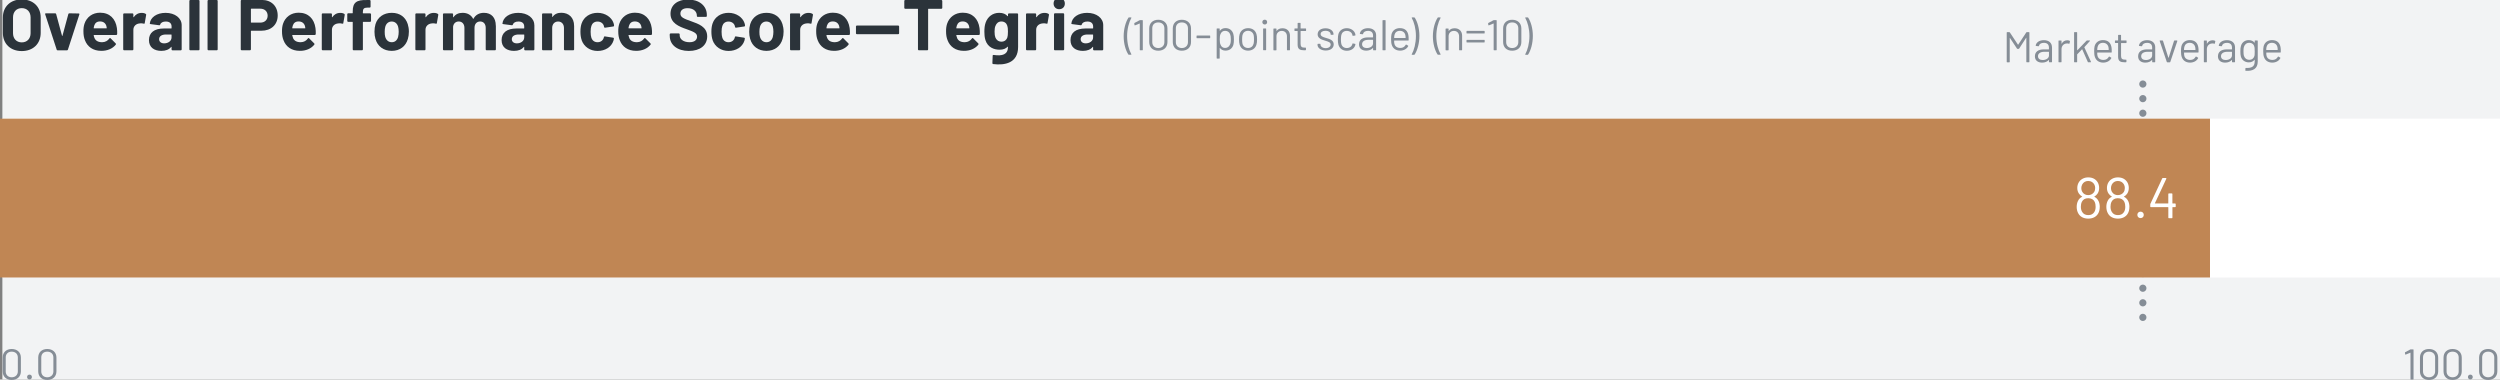 <?xml version="1.0" encoding="UTF-8"?>
<svg id="Layer_2" data-name="Layer 2" xmlns="http://www.w3.org/2000/svg" xmlns:xlink="http://www.w3.org/1999/xlink" viewBox="0 0 768 116.59">
  <rect x="0" y="0" width="768" height="116.59" fill="#808080" stroke="none"/>
  <defs>
    <style>
      .cls-1 {
        clip-path: url(#clippath-2);
      }

      .cls-2, .cls-3, .cls-4, .cls-5, .cls-6, .cls-7 {
        stroke-width: 0px;
      }

      .cls-2, .cls-8, .cls-9 {
        fill: none;
      }

      .cls-10 {
        clip-path: url(#clippath-1);
      }

      .cls-11 {
        clip-path: url(#clippath-4);
      }

      .cls-3 {
        fill: #fff;
      }

      .cls-8, .cls-9 {
        stroke: #858d96;
        stroke-linecap: round;
        stroke-linejoin: round;
        stroke-width: 2.21px;
      }

      .cls-4 {
        fill: #c08654;
      }

      .cls-12 {
        clip-path: url(#clippath);
      }

      .cls-13 {
        clip-path: url(#clippath-3);
      }

      .cls-5 {
        fill: #858d96;
      }

      .cls-9 {
        stroke-dasharray: 0 0 0 4.48;
      }

      .cls-6 {
        fill: #2b333a;
      }

      .cls-7 {
        fill: #f2f3f4;
      }
    </style>
    <clipPath id="clippath">
      <rect class="cls-2" width="768" height="116.59"/>
    </clipPath>
    <clipPath id="clippath-1">
      <rect class="cls-2" x="-19.13" y="-15.45" width="806.99" height="134.24"/>
    </clipPath>
    <clipPath id="clippath-2">
      <rect class="cls-2" width="768" height="116.59"/>
    </clipPath>
    <clipPath id="clippath-3">
      <rect class="cls-2" x="-19.13" y="21" width="806.99" height="66.45"/>
    </clipPath>
    <clipPath id="clippath-4">
      <rect class="cls-2" x="-19.86" y="21" width="718.64" height="66.45"/>
    </clipPath>
  </defs>
  <g id="Layer_1-2" data-name="Layer 1">
    <g class="cls-12">
      <g class="cls-10">
        <rect class="cls-7" x=".73" width="767.27" height="116.59"/>
      </g>
    </g>
    <line class="cls-9" x1="658.28" y1="30.3" x2="658.28" y2="95.26"/>
    <path class="cls-8" d="m658.28,97.5h0m0-71.68h0"/>
    <g>
      <path class="cls-5" d="m622.62,9.87h.68c.08,0,.13.05.13.13v9c0,.08-.05.13-.13.13h-.68c-.08,0-.13-.05-.13-.13v-7.34c0-.05-.04-.08-.07-.03l-2.14,3.3c-.04.05-.09.09-.16.09h-.34c-.07,0-.12-.03-.16-.08l-2.16-3.27c-.03-.05-.07-.03-.07.03v7.31c0,.08-.05.13-.13.13h-.67c-.08,0-.13-.05-.13-.13v-9c0-.08.05-.13.13-.13h.67c.07,0,.12.03.16.08l2.49,3.76s.06.03.08,0l2.48-3.76c.04-.05.09-.08.16-.08Z"/>
      <path class="cls-5" d="m630.38,14.55v4.45c0,.08-.05.13-.13.13h-.68c-.08,0-.13-.05-.13-.13v-.54s-.03-.07-.07-.03c-.45.53-1.19.81-2.04.81-1.12,0-2.21-.54-2.21-1.93s1.01-2.14,2.73-2.14h1.53s.05-.03.05-.05v-.5c0-.86-.45-1.46-1.55-1.46-.85,0-1.4.36-1.52.93-.03.09-.08.13-.16.12l-.72-.09c-.08-.02-.13-.05-.12-.11.14-.98,1.12-1.67,2.52-1.67,1.61,0,2.49.91,2.49,2.22Zm-.94,2.44v-1.03s-.03-.05-.05-.05h-1.39c-1.15,0-1.93.49-1.93,1.35,0,.81.64,1.18,1.46,1.18.98,0,1.92-.52,1.92-1.44Z"/>
      <path class="cls-5" d="m635.81,12.54c.08.04.09.11.08.17l-.14.65c-.03.08-.08.12-.17.08-.17-.07-.4-.11-.69-.08-.91.03-1.59.74-1.59,1.73v3.91c0,.08-.05.13-.13.13h-.67c-.08,0-.13-.05-.13-.13v-6.43c0-.08.05-.13.13-.13h.67c.08,0,.13.05.13.13v.82c0,.05.03.07.05.03.34-.64.91-1.05,1.71-1.05.36,0,.58.08.75.17Z"/>
      <path class="cls-5" d="m637.16,19v-9c0-.08.05-.13.13-.13h.68c.08,0,.13.05.13.13v5.41s.04.05.07.03l2.81-2.94s.09-.07.16-.07h.8c.11,0,.16.08.08.16l-1.69,1.88s-.03.04-.02.07l2.03,4.43c.04.09-.01.16-.11.16h-.72c-.06,0-.12-.03-.14-.11l-1.71-3.86s-.04-.04-.07-.01l-1.46,1.53s-.03.04-.03.07v2.25c0,.08-.05.13-.13.13h-.68c-.08,0-.13-.05-.13-.13Z"/>
      <path class="cls-5" d="m648.73,16.01c0,.08-.05.13-.13.13h-4.28s-.05.01-.05.05c0,.41.01.74.08.94.17.77.82,1.28,1.8,1.28.79.02,1.36-.36,1.68-.97.05-.08.11-.11.19-.05l.52.3c.07.04.09.11.05.19-.44.83-1.35,1.36-2.52,1.36-1.27-.03-2.12-.65-2.49-1.67-.19-.49-.25-1.09-.25-1.83,0-.65.03-1.12.13-1.53.29-1.14,1.25-1.89,2.55-1.89,1.66,0,2.46.9,2.66,2.33.05.36.06.69.05,1.35Zm-4.35-1.61c-.07.22-.09.54-.11.9,0,.04.03.05.05.05h3.43s.05-.01.05-.05c-.01-.36-.04-.67-.09-.85-.17-.77-.78-1.3-1.69-1.3s-1.47.52-1.64,1.25Z"/>
      <path class="cls-5" d="m653.15,13.22h-1.51s-.05.03-.05.05v3.9c0,.86.38,1.15,1.18,1.15h.34c.08,0,.13.05.13.13v.54c0,.08-.04.13-.13.13-.17.01-.33.01-.49.01-1.16,0-1.93-.3-1.94-1.68v-4.19s-.03-.05-.05-.05h-.79c-.08,0-.13-.05-.13-.13v-.52c0-.08.05-.13.13-.13h.79s.05-.03.05-.05v-1.53c0-.08.05-.13.13-.13h.65c.08,0,.13.05.13.13v1.53s.03.05.05.05h1.51c.08,0,.13.05.13.13v.52c0,.08-.05.13-.13.13Z"/>
      <path class="cls-5" d="m662.08,14.55v4.45c0,.08-.05.13-.13.13h-.67c-.08,0-.13-.05-.13-.13v-.54s-.03-.07-.07-.03c-.45.53-1.19.81-2.04.81-1.12,0-2.21-.54-2.21-1.93s1.01-2.14,2.73-2.14h1.53s.05-.03.05-.05v-.5c0-.86-.45-1.46-1.55-1.46-.85,0-1.4.36-1.52.93-.03.09-.08.13-.16.12l-.71-.09c-.08-.02-.13-.05-.12-.11.15-.98,1.13-1.67,2.52-1.67,1.61,0,2.49.91,2.49,2.22Zm-.94,2.44v-1.03s-.03-.05-.05-.05h-1.39c-1.15,0-1.93.49-1.93,1.35,0,.81.64,1.18,1.45,1.18.98,0,1.92-.52,1.92-1.44Z"/>
      <path class="cls-5" d="m665.64,19.03l-2.19-6.45c-.03-.09.02-.14.11-.14h.75c.06,0,.13.04.16.11l1.66,5.19s.07.04.08,0l1.65-5.19c.03-.07.09-.11.16-.11h.75c.09.01.13.07.11.16l-2.17,6.43c-.03.07-.09.11-.16.11h-.75c-.06,0-.13-.04-.16-.11Z"/>
      <path class="cls-5" d="m675.39,16.01c0,.08-.05.13-.13.13h-4.27s-.05.01-.05.05c0,.41.01.74.08.94.17.77.82,1.28,1.8,1.28.8.02,1.36-.36,1.68-.97.05-.08.11-.11.19-.05l.52.3c.07.04.09.11.05.19-.44.83-1.35,1.36-2.52,1.36-1.27-.03-2.12-.65-2.49-1.67-.19-.49-.25-1.09-.25-1.83,0-.65.03-1.12.13-1.53.29-1.14,1.24-1.89,2.55-1.89,1.65,0,2.46.9,2.66,2.33.05.36.07.69.05,1.35Zm-4.36-1.61c-.06.22-.09.54-.11.9,0,.04.03.05.05.05h3.43s.05-.01.05-.05c-.01-.36-.04-.67-.09-.85-.17-.77-.78-1.3-1.69-1.3s-1.47.52-1.64,1.25Z"/>
      <path class="cls-5" d="m680.46,12.54c.08.04.09.11.08.17l-.14.65c-.03.08-.08.12-.17.08-.17-.07-.4-.11-.69-.08-.91.03-1.59.74-1.59,1.73v3.91c0,.08-.05.13-.13.13h-.67c-.08,0-.13-.05-.13-.13v-6.43c0-.08.05-.13.13-.13h.67c.08,0,.13.05.13.13v.82c0,.05.03.07.05.03.34-.64.91-1.05,1.71-1.05.36,0,.58.08.75.17Z"/>
      <path class="cls-5" d="m686.6,14.55v4.45c0,.08-.05.13-.13.13h-.67c-.08,0-.13-.05-.13-.13v-.54s-.03-.07-.07-.03c-.45.53-1.19.81-2.04.81-1.12,0-2.21-.54-2.21-1.93s1.01-2.14,2.73-2.14h1.53s.05-.03.05-.05v-.5c0-.86-.45-1.46-1.55-1.46-.85,0-1.4.36-1.52.93-.03.09-.08.13-.16.12l-.71-.09c-.08-.02-.13-.05-.12-.11.14-.98,1.12-1.67,2.51-1.67,1.61,0,2.49.91,2.49,2.22Zm-.94,2.44v-1.03s-.03-.05-.05-.05h-1.39c-1.15,0-1.93.49-1.93,1.35,0,.81.64,1.18,1.45,1.18.98,0,1.92-.52,1.92-1.44Z"/>
      <path class="cls-5" d="m692.77,12.44h.68c.08,0,.13.05.13.13v6.34c0,2.25-1.56,2.98-3.68,2.84-.09-.01-.13-.05-.13-.15l.03-.61c0-.08.06-.13.14-.12,1.89.09,2.7-.5,2.7-2v-.49s-.03-.05-.07-.01c-.36.46-.9.79-1.73.79-1.1,0-2.1-.61-2.44-1.77-.12-.41-.16-.97-.16-1.62,0-.69.04-1.24.19-1.69.29-1.03,1.17-1.76,2.36-1.76.82,0,1.4.29,1.79.78.04.04.07.01.07-.03v-.52c0-.08.05-.13.13-.13Zm-.13,3.33c0-.91-.03-1.07-.08-1.34-.13-.72-.7-1.28-1.59-1.28s-1.43.57-1.64,1.28c-.08.25-.13.61-.13,1.32s.05,1.15.12,1.34c.19.72.79,1.28,1.67,1.28s1.46-.58,1.59-1.27c.04-.25.07-.42.07-1.34Z"/>
      <path class="cls-5" d="m700.65,16.01c0,.08-.05.13-.13.13h-4.27s-.05.01-.05.05c0,.41.01.74.08.94.17.77.82,1.28,1.8,1.28.8.02,1.36-.36,1.68-.97.05-.08.11-.11.19-.05l.52.3c.07.04.09.11.05.19-.44.83-1.35,1.36-2.52,1.36-1.27-.03-2.12-.65-2.49-1.67-.19-.49-.25-1.09-.25-1.83,0-.65.03-1.12.13-1.53.29-1.14,1.24-1.89,2.55-1.89,1.65,0,2.46.9,2.66,2.33.05.36.07.69.05,1.35Zm-4.36-1.61c-.06.22-.09.54-.11.9,0,.04.03.05.05.05h3.43s.05-.01.05-.05c-.01-.36-.04-.67-.09-.85-.17-.77-.78-1.3-1.69-1.3s-1.47.52-1.64,1.25Z"/>
    </g>
    <g class="cls-1">
      <g>
        <path class="cls-6" d="m.88,10.09v-4.72C.88,2.06,3.2-.17,6.68-.17s5.82,2.23,5.82,5.54v4.72c0,3.35-2.34,5.6-5.82,5.6S.88,13.44.88,10.09Zm8.52.11v-4.85c0-1.72-1.08-2.85-2.71-2.85s-2.69,1.12-2.69,2.85v4.85c0,1.7,1.08,2.82,2.69,2.82s2.71-1.12,2.71-2.82Z"/>
        <path class="cls-6" d="m17.41,15.23l-3.53-10.83c-.06-.2.05-.31.22-.31h2.84c.16,0,.27.07.31.22l1.81,6.68c.02.09.11.09.13,0l1.81-6.68c.05-.16.16-.22.31-.22l2.85.05c.18,0,.29.11.22.31l-3.51,10.79c-.05.13-.13.22-.29.22h-2.89c-.16,0-.24-.09-.29-.22Z"/>
        <path class="cls-6" d="m35.99,10.48c-.02.18-.13.27-.29.27h-6.81c-.07,0-.13.05-.11.11.06.33.15.62.27.88.35.75,1.06,1.23,2.34,1.23,1.02-.02,1.72-.48,2.21-1.15.11-.16.24-.18.38-.05l1.56,1.57c.11.11.13.24.02.38-.97,1.23-2.6,1.92-4.46,1.9-2.51,0-4.26-1.26-5.01-3.27-.31-.75-.46-1.65-.46-2.69-.02-.84.09-1.66.31-2.34.68-2.07,2.47-3.42,4.81-3.42,3.02,0,4.76,1.94,5.16,4.7.09.6.11,1.21.09,1.88Zm-7.06-2.58c-.06.22-.11.44-.15.7,0,.07.04.11.11.11h3.81c.07,0,.11-.05.09-.11-.04-.24-.06-.44-.11-.62-.27-.88-.95-1.39-1.94-1.39s-1.52.46-1.81,1.3Z"/>
        <path class="cls-6" d="m44.77,4.27c.13.07.16.2.13.33l-.44,2.51c-.02.18-.13.22-.31.16-.31-.09-.77-.16-1.28-.07-.99.09-1.9.77-1.9,1.96v6.02c0,.16-.11.27-.27.27h-2.58c-.16,0-.27-.11-.27-.27V4.37c0-.15.11-.26.27-.26h2.58c.16,0,.27.11.27.26v.84c0,.09.07.13.11.07.55-.82,1.37-1.32,2.45-1.32.57,0,.97.13,1.23.31Z"/>
        <path class="cls-6" d="m55.81,7.71v7.48c0,.16-.11.27-.27.27h-2.58c-.15,0-.26-.11-.26-.27v-.73c0-.09-.07-.13-.13-.04-.62.79-1.63,1.21-3,1.21-2.16,0-3.81-1.04-3.81-3.31s1.61-3.57,4.59-3.57h2.25c.07,0,.11-.05.11-.11v-.49c0-.95-.6-1.54-1.77-1.54-.93,0-1.55.35-1.72.93-.05.15-.13.24-.29.22l-2.67-.35c-.15-.02-.27-.09-.24-.2.2-1.88,2.14-3.26,4.85-3.26,2.91,0,4.94,1.63,4.94,3.77Zm-3.11,3.79v-.79c0-.07-.05-.11-.11-.11h-1.59c-1.3,0-2.12.51-2.12,1.44,0,.79.62,1.28,1.55,1.28,1.23,0,2.27-.73,2.27-1.81Z"/>
        <path class="cls-6" d="m58.17,15.18V.27c0-.16.11-.27.27-.27h2.58c.16,0,.27.11.27.27v14.91c0,.16-.11.27-.27.27h-2.58c-.16,0-.27-.11-.27-.27Z"/>
        <path class="cls-6" d="m63.76,15.18V.27c0-.16.11-.27.27-.27h2.58c.15,0,.26.11.26.27v14.91c0,.16-.11.27-.26.27h-2.58c-.15,0-.27-.11-.27-.27Z"/>
        <path class="cls-6" d="m85.31,4.77c0,2.8-2.01,4.67-5.01,4.67h-3.11c-.06,0-.11.05-.11.11v5.62c0,.16-.11.27-.27.27h-2.58c-.16,0-.27-.11-.27-.27V.25c0-.16.11-.27.27-.27h6.2c2.93,0,4.88,1.92,4.88,4.79Zm-3.09.06c0-1.3-.91-2.16-2.25-2.16h-2.78c-.06,0-.11.05-.11.11v4.06c0,.06.05.11.11.11h2.78c1.34,0,2.25-.86,2.25-2.12Z"/>
        <path class="cls-6" d="m96.99,10.48c-.02.18-.13.27-.29.27h-6.82c-.06,0-.13.05-.11.11.07.33.16.62.27.88.35.75,1.06,1.23,2.34,1.23,1.02-.02,1.72-.48,2.2-1.15.11-.16.24-.18.38-.05l1.57,1.57c.11.11.13.24.02.38-.97,1.23-2.6,1.92-4.45,1.9-2.52,0-4.26-1.26-5.01-3.27-.31-.75-.46-1.65-.46-2.69-.02-.84.09-1.66.31-2.34.68-2.07,2.47-3.42,4.81-3.42,3.02,0,4.77,1.94,5.16,4.7.09.6.11,1.21.09,1.88Zm-7.06-2.58c-.07.22-.11.44-.16.7,0,.07.05.11.11.11h3.82c.07,0,.11-.05.09-.11-.05-.24-.07-.44-.11-.62-.27-.88-.95-1.39-1.94-1.39s-1.52.46-1.81,1.3Z"/>
        <path class="cls-6" d="m105.77,4.27c.13.07.16.2.13.33l-.44,2.51c-.02.18-.13.22-.31.16-.31-.09-.77-.16-1.28-.07-.99.09-1.9.77-1.9,1.96v6.02c0,.16-.11.27-.27.27h-2.58c-.16,0-.27-.11-.27-.27V4.37c0-.15.11-.26.27-.26h2.58c.16,0,.27.11.27.26v.84c0,.09.07.13.11.07.55-.82,1.37-1.32,2.45-1.32.57,0,.97.13,1.23.31Z"/>
        <path class="cls-6" d="m113.98,4.35v2.09c0,.16-.11.27-.27.27h-2.12c-.06,0-.11.05-.11.11v8.36c0,.16-.11.27-.27.27h-2.58c-.16,0-.27-.11-.27-.27V6.82c0-.06-.04-.11-.11-.11h-1.3c-.15,0-.27-.11-.27-.27v-2.09c0-.16.11-.27.27-.27h1.3c.07,0,.11-.04.11-.11v-.48c0-2.69,1.12-3.57,4.37-3.48h.84c.16,0,.27.11.27.27v1.79c0,.15-.11.27-.27.27h-.73c-1.04.02-1.37.35-1.37,1.41v.24c0,.07.05.11.11.11h2.12c.16,0,.27.11.27.27Z"/>
        <path class="cls-6" d="m115.35,12.01c-.2-.66-.31-1.45-.31-2.25,0-.84.11-1.68.31-2.34.68-2.16,2.52-3.48,5.01-3.48s4.21,1.32,4.9,3.46c.22.69.35,1.5.35,2.32s-.11,1.57-.31,2.23c-.64,2.27-2.47,3.68-4.96,3.68s-4.34-1.39-4.98-3.62Zm6.95-.7c.11-.44.18-.99.18-1.54,0-.6-.07-1.17-.18-1.57-.29-.99-.99-1.59-1.98-1.59s-1.68.62-1.96,1.59c-.13.4-.18.97-.18,1.57s.04,1.15.16,1.54c.29,1.02.99,1.66,2.01,1.66s1.68-.64,1.96-1.66Z"/>
        <path class="cls-6" d="m134.51,4.27c.13.07.15.2.13.33l-.44,2.51c-.02.18-.13.22-.31.16-.31-.09-.77-.16-1.28-.07-.99.09-1.9.77-1.9,1.96v6.02c0,.16-.11.27-.26.27h-2.58c-.15,0-.27-.11-.27-.27V4.37c0-.15.11-.26.27-.26h2.58c.15,0,.26.11.26.26v.84c0,.09.07.13.11.07.55-.82,1.37-1.32,2.45-1.32.57,0,.97.13,1.23.31Z"/>
        <path class="cls-6" d="m152.33,7.88v7.3c0,.16-.11.27-.27.27h-2.58c-.16,0-.27-.11-.27-.27v-6.62c0-1.19-.66-1.96-1.7-1.96s-1.74.75-1.74,1.94v6.64c0,.16-.11.27-.27.27h-2.56c-.15,0-.27-.11-.27-.27v-6.62c0-1.19-.7-1.96-1.74-1.96-.93,0-1.61.59-1.74,1.59v6.99c0,.16-.11.27-.26.27h-2.58c-.15,0-.27-.11-.27-.27V4.37c0-.15.11-.26.27-.26h2.58c.15,0,.26.11.26.26v.86c0,.09.07.13.13.05.62-.93,1.59-1.34,2.8-1.34,1.48,0,2.6.66,3.2,1.79.04.09.09.09.15,0,.66-1.23,1.83-1.79,3.2-1.79,2.27,0,3.64,1.45,3.64,3.95Z"/>
        <path class="cls-6" d="m164.16,7.71v7.48c0,.16-.11.27-.27.27h-2.58c-.16,0-.27-.11-.27-.27v-.73c0-.09-.07-.13-.13-.04-.62.79-1.63,1.21-3,1.21-2.16,0-3.82-1.04-3.82-3.31s1.61-3.57,4.59-3.57h2.25c.07,0,.11-.05.11-.11v-.49c0-.95-.59-1.54-1.77-1.54-.92,0-1.54.35-1.72.93-.04.15-.13.24-.29.22l-2.67-.35c-.16-.02-.27-.09-.24-.2.2-1.88,2.14-3.26,4.85-3.26,2.91,0,4.94,1.63,4.94,3.77Zm-3.11,3.79v-.79c0-.07-.04-.11-.11-.11h-1.59c-1.3,0-2.12.51-2.12,1.44,0,.79.62,1.28,1.54,1.28,1.23,0,2.27-.73,2.27-1.81Z"/>
        <path class="cls-6" d="m176.37,7.95v7.23c0,.16-.11.27-.27.27h-2.58c-.16,0-.27-.11-.27-.27v-6.59c0-1.17-.71-1.98-1.79-1.98s-1.83.79-1.83,1.98v6.59c0,.16-.11.27-.26.27h-2.58c-.15,0-.27-.11-.27-.27V4.37c0-.15.11-.26.27-.26h2.58c.15,0,.26.11.26.26v.77c0,.09.07.13.11.06.62-.88,1.52-1.28,2.69-1.28,2.32,0,3.93,1.5,3.93,4.01Z"/>
        <path class="cls-6" d="m178.69,12.32c-.27-.77-.38-1.66-.38-2.6,0-1.1.15-1.92.38-2.56.7-1.98,2.56-3.22,4.9-3.22s4.3,1.37,4.88,3.11c.11.33.17.59.17.79.02.16-.06.27-.22.29l-2.54.38c-.16.02-.27-.04-.31-.22l-.07-.35c-.2-.73-.93-1.32-1.94-1.32-.95,0-1.61.51-1.88,1.32-.16.42-.24,1.04-.24,1.81,0,.82.09,1.41.22,1.81.27.86.93,1.41,1.9,1.41s1.65-.53,1.92-1.37c.02-.04.02-.09.02-.13.02-.02.02-.05.02-.07.02-.18.16-.24.31-.22l2.54.4c.15.02.24.13.22.29-.02.18-.07.4-.13.62-.64,1.98-2.58,3.16-4.88,3.16s-4.17-1.28-4.9-3.31Z"/>
        <path class="cls-6" d="m200.29,10.48c-.02.18-.13.27-.29.27h-6.82c-.06,0-.13.05-.11.11.07.33.16.62.27.88.35.75,1.06,1.23,2.34,1.23,1.02-.02,1.72-.48,2.2-1.15.11-.16.24-.18.38-.05l1.57,1.57c.11.11.13.24.02.38-.97,1.23-2.6,1.92-4.45,1.9-2.52,0-4.26-1.26-5.01-3.27-.31-.75-.46-1.65-.46-2.69-.02-.84.09-1.66.31-2.34.68-2.07,2.47-3.42,4.81-3.42,3.02,0,4.77,1.94,5.16,4.7.09.6.11,1.21.09,1.88Zm-7.06-2.58c-.07.22-.11.44-.16.7,0,.07.05.11.11.11h3.82c.07,0,.11-.05.09-.11-.05-.24-.07-.44-.11-.62-.27-.88-.95-1.39-1.94-1.39s-1.52.46-1.81,1.3Z"/>
        <path class="cls-6" d="m205.74,11.02v-.48c0-.16.11-.27.27-.27h2.52c.16,0,.27.11.27.27v.33c0,1.12,1.1,2.1,3.02,2.1,1.68,0,2.32-.84,2.32-1.72,0-1.12-1.12-1.52-3.24-2.29-2.29-.8-4.92-1.83-4.92-4.74,0-2.71,2.2-4.37,5.38-4.37,3.38,0,5.78,1.9,5.78,4.74v.33c0,.16-.11.27-.26.27h-2.54c-.16,0-.27-.11-.27-.27v-.18c0-1.15-.99-2.23-2.84-2.23-1.39,0-2.21.62-2.21,1.66,0,1.15.99,1.54,3.44,2.41,1.98.73,4.79,1.59,4.79,4.59,0,2.78-2.21,4.48-5.65,4.48s-5.85-1.81-5.85-4.61Z"/>
        <path class="cls-6" d="m218.92,12.32c-.27-.77-.38-1.66-.38-2.6,0-1.1.15-1.92.38-2.56.7-1.98,2.56-3.22,4.9-3.22s4.3,1.37,4.88,3.11c.11.33.17.59.17.79.02.16-.06.27-.22.29l-2.54.38c-.16.02-.27-.04-.31-.22l-.07-.35c-.2-.73-.93-1.32-1.94-1.32-.95,0-1.61.51-1.88,1.32-.16.42-.24,1.04-.24,1.81,0,.82.09,1.41.22,1.81.27.86.93,1.41,1.9,1.41s1.65-.53,1.92-1.37c.02-.04.02-.09.02-.13.02-.02.02-.05.02-.07.02-.18.16-.24.31-.22l2.54.4c.15.02.24.13.22.29-.02.18-.07.4-.13.62-.64,1.98-2.58,3.16-4.88,3.16s-4.17-1.28-4.9-3.31Z"/>
        <path class="cls-6" d="m230.46,12.01c-.2-.66-.31-1.45-.31-2.25,0-.84.11-1.68.31-2.34.68-2.16,2.52-3.48,5.01-3.48s4.21,1.32,4.9,3.46c.22.69.35,1.5.35,2.32s-.11,1.57-.31,2.23c-.64,2.27-2.47,3.68-4.96,3.68s-4.34-1.39-4.98-3.62Zm6.95-.7c.11-.44.18-.99.18-1.54,0-.6-.07-1.17-.18-1.57-.29-.99-.99-1.59-1.98-1.59s-1.68.62-1.96,1.59c-.13.4-.18.97-.18,1.57s.04,1.15.16,1.54c.29,1.02.99,1.66,2.01,1.66s1.68-.64,1.96-1.66Z"/>
        <path class="cls-6" d="m249.61,4.27c.13.07.15.2.13.33l-.44,2.51c-.02.18-.13.22-.31.16-.31-.09-.77-.16-1.28-.07-.99.09-1.9.77-1.9,1.96v6.02c0,.16-.11.27-.26.27h-2.58c-.15,0-.27-.11-.27-.27V4.37c0-.15.11-.26.27-.26h2.58c.15,0,.26.11.26.26v.84c0,.09.07.13.11.07.55-.82,1.37-1.32,2.45-1.32.57,0,.97.13,1.23.31Z"/>
        <path class="cls-6" d="m261.09,10.48c-.02.18-.13.27-.29.27h-6.81c-.07,0-.13.05-.11.11.06.33.15.62.27.88.35.75,1.06,1.23,2.34,1.23,1.02-.02,1.72-.48,2.21-1.15.11-.16.24-.18.38-.05l1.56,1.57c.11.11.13.24.02.38-.97,1.23-2.6,1.92-4.46,1.9-2.51,0-4.26-1.26-5.01-3.27-.31-.75-.46-1.65-.46-2.69-.02-.84.09-1.66.31-2.34.68-2.07,2.47-3.42,4.81-3.42,3.02,0,4.76,1.94,5.16,4.7.09.6.11,1.21.09,1.88Zm-7.06-2.58c-.06.22-.11.44-.15.7,0,.07.04.11.11.11h3.81c.07,0,.11-.05.09-.11-.04-.24-.06-.44-.11-.62-.27-.88-.95-1.39-1.94-1.39s-1.52.46-1.81,1.3Z"/>
      </g>
      <g>
        <path class="cls-6" d="m262.95,10.24v-2.12c0-.15.11-.27.26-.27h12.73c.15,0,.27.11.27.27v2.12c0,.15-.11.26-.27.26h-12.73c-.15,0-.26-.11-.26-.26Z"/>
        <path class="cls-6" d="m289.47.27v2.16c0,.15-.11.27-.27.27h-3.97c-.06,0-.11.04-.11.11v12.37c0,.16-.11.27-.27.27h-2.58c-.16,0-.27-.11-.27-.27V2.81c0-.07-.04-.11-.11-.11h-3.82c-.15,0-.27-.11-.27-.27V.27c0-.16.11-.27.27-.27h11.12c.16,0,.27.11.27.27Z"/>
        <path class="cls-6" d="m300.99,10.48c-.02.18-.13.27-.29.27h-6.82c-.06,0-.13.05-.11.11.07.33.16.62.27.88.35.75,1.06,1.23,2.34,1.23,1.02-.02,1.72-.48,2.2-1.15.11-.16.24-.18.38-.05l1.57,1.57c.11.11.13.24.02.38-.97,1.23-2.6,1.92-4.45,1.9-2.52,0-4.26-1.26-5.01-3.27-.31-.75-.46-1.65-.46-2.69-.02-.84.09-1.66.31-2.34.68-2.07,2.47-3.42,4.81-3.42,3.02,0,4.77,1.94,5.16,4.7.09.6.11,1.21.09,1.88Zm-7.06-2.58c-.07.22-.11.44-.16.7,0,.07.05.11.11.11h3.82c.07,0,.11-.05.09-.11-.05-.24-.07-.44-.11-.62-.27-.88-.95-1.39-1.94-1.39s-1.52.46-1.81,1.3Z"/>
        <path class="cls-6" d="m309.91,4.11h2.58c.16,0,.27.11.27.26v10.06c0,4.96-4.1,5.71-7.68,5.25-.15-.02-.22-.13-.22-.29l.09-2.27c0-.2.13-.27.31-.24,2.65.4,4.39-.11,4.39-2.47,0-.09-.07-.11-.13-.04-.51.55-1.3.9-2.45.9-1.65,0-3.62-.68-4.34-2.93-.27-.82-.33-1.79-.33-2.62,0-.99.09-1.96.4-2.8.62-1.76,2.14-2.98,4.15-2.98,1.19,0,2.01.38,2.58,1.01.07.07.13.05.13-.04v-.53c0-.15.11-.26.27-.26Zm-.27,5.58c0-.97-.07-1.34-.2-1.77-.22-.77-.86-1.32-1.81-1.32s-1.52.57-1.81,1.32c-.2.42-.29.99-.29,1.79s.09,1.41.24,1.77c.27.75.93,1.32,1.88,1.32s1.59-.57,1.81-1.3c.11-.42.18-.84.18-1.81Z"/>
        <path class="cls-6" d="m322.11,4.27c.13.07.16.2.13.33l-.44,2.51c-.02.18-.13.22-.31.16-.31-.09-.77-.16-1.28-.07-.99.09-1.9.77-1.9,1.96v6.02c0,.16-.11.27-.27.27h-2.58c-.16,0-.27-.11-.27-.27V4.37c0-.15.11-.26.27-.26h2.58c.16,0,.27.11.27.26v.84c0,.09.07.13.11.07.55-.82,1.37-1.32,2.45-1.32.57,0,.97.13,1.23.31Z"/>
        <path class="cls-6" d="m323.66,1.09c0-1.04.73-1.74,1.72-1.74s1.74.7,1.74,1.74-.73,1.74-1.74,1.74-1.72-.75-1.72-1.74Zm.13,14.09V4.35c0-.16.11-.27.27-.27h2.58c.16,0,.27.11.27.27v10.83c0,.16-.11.27-.27.27h-2.58c-.16,0-.27-.11-.27-.27Z"/>
        <path class="cls-6" d="m338.91,7.71v7.48c0,.16-.11.27-.27.27h-2.58c-.15,0-.26-.11-.26-.27v-.73c0-.09-.07-.13-.13-.04-.62.79-1.63,1.21-3,1.21-2.16,0-3.81-1.04-3.81-3.31s1.61-3.57,4.59-3.57h2.25c.07,0,.11-.05.11-.11v-.49c0-.95-.6-1.54-1.77-1.54-.93,0-1.55.35-1.72.93-.05.15-.13.24-.29.22l-2.67-.35c-.15-.02-.27-.09-.24-.2.2-1.88,2.14-3.26,4.85-3.26,2.91,0,4.94,1.63,4.94,3.77Zm-3.11,3.79v-.79c0-.07-.05-.11-.11-.11h-1.59c-1.3,0-2.12.51-2.12,1.44,0,.79.62,1.28,1.55,1.28,1.23,0,2.27-.73,2.27-1.81Z"/>
      </g>
      <g>
        <path class="cls-5" d="m346.63,16.75c-.83-1.27-1.44-3.34-1.44-5.6s.62-4.42,1.47-5.72c.04-.05.09-.08.16-.08h.64c.11,0,.15.06.09.16-.71,1.28-1.3,3.36-1.3,5.62s.58,4.26,1.3,5.53c.05.09.01.16-.09.16h-.66c-.07,0-.12-.03-.16-.08Z"/>
        <path class="cls-5" d="m350.22,6.19h.72c.08,0,.13.05.13.13v9c0,.08-.05.13-.13.13h-.67c-.08,0-.13-.05-.13-.13V7.26s-.04-.05-.06-.04l-1.4.57c-.08.04-.15,0-.16-.09l-.07-.5c-.01-.06.03-.12.09-.16l1.52-.81c.05-.03.12-.04.17-.04Z"/>
        <path class="cls-5" d="m353.04,12.91v-4.18c0-1.62,1.09-2.66,2.78-2.66s2.82,1.05,2.82,2.66v4.18c0,1.63-1.11,2.67-2.82,2.67s-2.78-1.05-2.78-2.67Zm4.66.05v-4.28c0-1.08-.74-1.79-1.88-1.79s-1.84.7-1.84,1.79v4.28c0,1.08.74,1.8,1.84,1.8s1.88-.72,1.88-1.8Z"/>
        <path class="cls-5" d="m360.28,12.91v-4.18c0-1.62,1.09-2.66,2.78-2.66s2.82,1.05,2.82,2.66v4.18c0,1.63-1.11,2.67-2.82,2.67s-2.78-1.05-2.78-2.67Zm4.66.05v-4.28c0-1.08-.74-1.79-1.88-1.79s-1.84.7-1.84,1.79v4.28c0,1.08.74,1.8,1.84,1.8s1.88-.72,1.88-1.8Z"/>
        <path class="cls-5" d="m367.58,11.61v-.56c0-.08.05-.13.13-.13h3.93c.08,0,.13.05.13.13v.56c0,.08-.05.13-.13.13h-3.93c-.08,0-.13-.05-.13-.13Z"/>
        <path class="cls-5" d="m379.06,12.1c0,.66-.04,1.19-.16,1.64-.32,1.1-1.16,1.81-2.45,1.81-.71,0-1.31-.29-1.69-.81-.04-.04-.07-.03-.07.01v3.12c0,.08-.05.13-.13.13h-.67c-.08,0-.13-.05-.13-.13v-9c0-.08.05-.13.13-.13h.67c.08,0,.13.05.13.13v.57s.04.05.07.01c.38-.53.98-.82,1.69-.82,1.26,0,2.09.7,2.42,1.77.14.46.19,1,.19,1.68Zm-.95,0c0-.86-.08-1.24-.23-1.6-.21-.62-.78-1.03-1.52-1.03s-1.2.42-1.43,1.02c-.15.34-.22.74-.22,1.61s.08,1.28.25,1.64c.2.58.69.99,1.39.99s1.24-.4,1.47-.97c.2-.36.29-.75.29-1.67Z"/>
        <path class="cls-5" d="m380.82,13.72c-.13-.44-.19-.99-.19-1.63s.05-1.19.19-1.61c.33-1.12,1.3-1.83,2.61-1.83s2.22.7,2.55,1.81c.15.45.19,1.01.19,1.63s-.04,1.19-.19,1.63c-.33,1.14-1.3,1.84-2.57,1.84s-2.25-.7-2.59-1.84Zm4.29-.28c.08-.32.12-.81.12-1.34,0-.58-.04-1.05-.11-1.34-.21-.78-.85-1.3-1.72-1.3s-1.5.52-1.71,1.3c-.07.29-.11.78-.11,1.34s.04,1.05.11,1.34c.2.79.83,1.3,1.72,1.3s1.48-.5,1.69-1.3Z"/>
        <path class="cls-5" d="m387.79,6.79c0-.44.3-.74.74-.74s.74.3.74.74-.32.74-.74.74-.74-.32-.74-.74Zm.24,8.51v-6.43c0-.08.05-.13.13-.13h.67c.08,0,.13.05.13.13v6.43c0,.08-.05.13-.13.13h-.67c-.08,0-.13-.05-.13-.13Z"/>
        <path class="cls-5" d="m396.28,10.95v4.37c0,.08-.05.13-.13.13h-.67c-.08,0-.13-.05-.13-.13v-4.18c0-.98-.64-1.65-1.59-1.65s-1.63.66-1.63,1.63v4.21c0,.08-.05.13-.13.13h-.68c-.08,0-.13-.05-.13-.13v-6.43c0-.08.05-.13.13-.13h.68c.08,0,.13.05.13.13v.57s.03.07.05.04c.4-.57,1.02-.83,1.8-.83,1.39,0,2.3.9,2.3,2.29Z"/>
        <path class="cls-5" d="m401.1,9.53h-1.51s-.05.03-.05.05v3.9c0,.86.38,1.15,1.18,1.15h.34c.08,0,.13.05.13.13v.54c0,.08-.04.13-.13.13-.17.01-.33.01-.49.01-1.16,0-1.93-.3-1.94-1.68v-4.19s-.03-.05-.05-.05h-.79c-.08,0-.13-.05-.13-.13v-.52c0-.08.05-.13.13-.13h.79s.05-.03.05-.05v-1.53c0-.08.05-.13.13-.13h.65c.08,0,.13.05.13.13v1.53s.03.05.05.05h1.51c.08,0,.13.05.13.13v.52c0,.08-.05.13-.13.13Z"/>
        <path class="cls-5" d="m404.75,13.75v-.16c0-.08.05-.13.13-.13h.64c.08,0,.13.05.13.13v.11c0,.56.65,1.09,1.6,1.09s1.53-.48,1.53-1.1c0-.71-.77-.91-1.64-1.18-1.14-.33-2.36-.72-2.36-1.97,0-1.14.99-1.85,2.42-1.85s2.46.78,2.46,1.83v.04c0,.08-.05.13-.13.13h-.63c-.08,0-.13-.05-.13-.13v-.04c0-.58-.59-1.06-1.58-1.06-.89,0-1.49.38-1.49,1.02s.71.9,1.61,1.16c1.12.32,2.41.68,2.41,1.99,0,1.14-.98,1.89-2.46,1.89s-2.52-.8-2.52-1.76Z"/>
        <path class="cls-5" d="m411.16,13.72c-.13-.45-.17-.97-.17-1.64,0-.73.07-1.2.17-1.61.32-1.09,1.28-1.81,2.57-1.81s2.33.77,2.59,1.71c.04.16.06.29.08.4.01.09-.04.13-.12.15l-.66.09c-.08.01-.13-.04-.14-.12l-.04-.2c-.14-.65-.79-1.2-1.71-1.2s-1.51.53-1.68,1.28c-.06.28-.12.74-.12,1.34,0,.65.05,1.09.12,1.35.17.77.78,1.3,1.68,1.3s1.55-.52,1.71-1.2v-.05s.01-.04.01-.05c.02-.09.08-.12.16-.11l.65.11c.08.02.13.05.12.15-.01.07-.03.16-.05.27-.27,1.02-1.3,1.72-2.59,1.72s-2.24-.73-2.57-1.84Z"/>
        <path class="cls-5" d="m422.74,10.87v4.45c0,.08-.05.13-.13.13h-.67c-.08,0-.13-.05-.13-.13v-.54s-.03-.07-.07-.03c-.45.53-1.19.81-2.04.81-1.12,0-2.21-.54-2.21-1.93s1-2.14,2.73-2.14h1.53s.05-.03.05-.05v-.5c0-.86-.45-1.46-1.55-1.46-.85,0-1.4.36-1.52.93-.03.09-.08.13-.16.12l-.71-.09c-.08-.02-.13-.05-.12-.11.15-.98,1.12-1.67,2.52-1.67,1.61,0,2.49.91,2.49,2.22Zm-.94,2.44v-1.03s-.03-.05-.05-.05h-1.39c-1.15,0-1.93.49-1.93,1.35,0,.81.63,1.18,1.45,1.18.98,0,1.92-.52,1.92-1.44Z"/>
        <path class="cls-5" d="m424.71,15.32V6.32c0-.08.05-.13.13-.13h.68c.08,0,.13.05.13.13v9c0,.08-.05.13-.13.13h-.68c-.08,0-.13-.05-.13-.13Z"/>
        <path class="cls-5" d="m432.74,12.33c0,.08-.05.13-.13.13h-4.28s-.05.01-.05.05c0,.41.01.74.08.94.17.77.82,1.28,1.8,1.28.79.02,1.36-.36,1.68-.97.05-.08.11-.11.19-.05l.52.3c.07.04.09.11.05.19-.44.83-1.35,1.36-2.52,1.36-1.27-.03-2.12-.65-2.49-1.67-.19-.49-.25-1.09-.25-1.83,0-.65.03-1.12.13-1.53.29-1.14,1.25-1.89,2.55-1.89,1.66,0,2.46.9,2.66,2.33.05.36.06.69.05,1.35Zm-4.35-1.61c-.07.22-.09.54-.11.9,0,.04.03.05.05.05h3.43s.05-.01.05-.05c-.01-.36-.04-.67-.09-.85-.17-.77-.78-1.3-1.69-1.3s-1.47.52-1.64,1.25Z"/>
        <path class="cls-5" d="m434.61,5.43c.83,1.27,1.43,3.33,1.43,5.6s-.61,4.43-1.46,5.72c-.04.05-.09.08-.16.08h-.64c-.11,0-.15-.07-.09-.16.72-1.28,1.28-3.36,1.28-5.61s-.57-4.27-1.28-5.55c-.05-.09-.01-.16.09-.16h.66c.07,0,.12.03.16.08Z"/>
        <path class="cls-5" d="m441.62,16.75c-.83-1.27-1.44-3.34-1.44-5.6s.62-4.42,1.47-5.72c.04-.05.09-.08.16-.08h.64c.11,0,.14.06.09.16-.72,1.28-1.3,3.36-1.3,5.62s.58,4.26,1.3,5.53c.05.09.01.16-.09.16h-.66c-.07,0-.12-.03-.16-.08Z"/>
        <path class="cls-5" d="m449.16,10.95v4.37c0,.08-.05.13-.13.13h-.67c-.08,0-.13-.05-.13-.13v-4.18c0-.98-.64-1.65-1.59-1.65s-1.63.66-1.63,1.63v4.21c0,.08-.05.13-.13.13h-.67c-.08,0-.13-.05-.13-.13v-6.43c0-.08.05-.13.13-.13h.67c.08,0,.13.05.13.13v.57s.03.07.05.04c.4-.57,1.02-.83,1.8-.83,1.39,0,2.3.9,2.3,2.29Z"/>
        <path class="cls-5" d="m450.51,10.16v-.54c0-.08.05-.13.13-.13h5.32c.08,0,.13.05.13.13v.54c0,.08-.05.13-.13.13h-5.32c-.08,0-.13-.05-.13-.13Zm0,2.75v-.54c0-.08.05-.13.13-.13h5.32c.08,0,.13.05.13.13v.54c0,.08-.05.13-.13.13h-5.32c-.08,0-.13-.05-.13-.13Z"/>
        <path class="cls-5" d="m458.94,6.19h.71c.08,0,.13.05.13.13v9c0,.08-.05.13-.13.13h-.67c-.08,0-.13-.05-.13-.13V7.26s-.04-.05-.07-.04l-1.4.57c-.08.04-.14,0-.16-.09l-.07-.5c-.01-.06.03-.12.09-.16l1.52-.81c.05-.03.12-.04.17-.04Z"/>
        <path class="cls-5" d="m461.76,12.91v-4.18c0-1.62,1.09-2.66,2.78-2.66s2.82,1.05,2.82,2.66v4.18c0,1.63-1.11,2.67-2.82,2.67s-2.78-1.05-2.78-2.67Zm4.66.05v-4.28c0-1.08-.74-1.79-1.88-1.79s-1.84.7-1.84,1.79v4.28c0,1.08.74,1.8,1.84,1.8s1.88-.72,1.88-1.8Z"/>
        <path class="cls-5" d="m469.46,5.43c.83,1.27,1.43,3.33,1.43,5.6s-.61,4.43-1.45,5.72c-.04.05-.09.08-.16.08h-.63c-.11,0-.15-.07-.09-.16.71-1.28,1.28-3.36,1.28-5.61s-.57-4.27-1.28-5.55c-.05-.09-.02-.16.09-.16h.66c.06,0,.12.03.16.08Z"/>
      </g>
      <g class="cls-13">
        <rect class="cls-3" x=".73" y="36.45" width="767.27" height="48.8"/>
      </g>
      <g>
        <path class="cls-5" d="m.82,114.05v-4.18c0-1.62,1.09-2.66,2.78-2.66s2.82,1.05,2.82,2.66v4.18c0,1.63-1.11,2.67-2.82,2.67s-2.78-1.05-2.78-2.67Zm4.66.05v-4.28c0-1.08-.74-1.79-1.88-1.79s-1.84.7-1.84,1.79v4.28c0,1.08.74,1.8,1.84,1.8s1.88-.72,1.88-1.8Z"/>
        <path class="cls-5" d="m8.32,115.82c0-.44.32-.74.74-.74s.74.3.74.74-.32.74-.74.74-.74-.32-.74-.74Z"/>
        <path class="cls-5" d="m11.74,114.05v-4.18c0-1.62,1.09-2.66,2.78-2.66s2.82,1.05,2.82,2.66v4.18c0,1.63-1.11,2.67-2.82,2.67s-2.78-1.05-2.78-2.67Zm4.66.05v-4.28c0-1.08-.74-1.79-1.88-1.79s-1.84.7-1.84,1.79v4.28c0,1.08.74,1.8,1.84,1.8s1.88-.72,1.88-1.8Z"/>
      </g>
      <g>
        <path class="cls-5" d="m740.59,107.33h.72c.08,0,.13.05.13.13v9c0,.08-.05.13-.13.13h-.68c-.08,0-.13-.05-.13-.13v-8.06s-.04-.05-.07-.04l-1.4.57c-.08.04-.14,0-.16-.09l-.07-.5c-.01-.06.03-.12.09-.16l1.52-.81c.05-.03.12-.04.17-.04Z"/>
        <path class="cls-5" d="m743.41,114.05v-4.18c0-1.62,1.08-2.66,2.78-2.66s2.82,1.05,2.82,2.66v4.18c0,1.63-1.11,2.67-2.82,2.67s-2.78-1.05-2.78-2.67Zm4.66.05v-4.28c0-1.08-.74-1.79-1.88-1.79s-1.84.7-1.84,1.79v4.28c0,1.08.74,1.8,1.84,1.8s1.88-.72,1.88-1.8Z"/>
        <path class="cls-5" d="m750.65,114.05v-4.18c0-1.62,1.08-2.66,2.78-2.66s2.82,1.05,2.82,2.66v4.18c0,1.63-1.11,2.67-2.82,2.67s-2.78-1.05-2.78-2.67Zm4.66.05v-4.28c0-1.08-.74-1.79-1.88-1.79s-1.84.7-1.84,1.79v4.28c0,1.08.74,1.8,1.84,1.8s1.88-.72,1.88-1.8Z"/>
        <path class="cls-5" d="m758.15,115.82c0-.44.32-.74.74-.74s.74.3.74.74-.32.74-.74.74-.74-.32-.74-.74Z"/>
        <path class="cls-5" d="m761.58,114.05v-4.18c0-1.62,1.08-2.66,2.78-2.66s2.82,1.05,2.82,2.66v4.18c0,1.63-1.11,2.67-2.82,2.67s-2.78-1.05-2.78-2.67Zm4.66.05v-4.28c0-1.08-.74-1.79-1.88-1.79s-1.84.7-1.84,1.79v4.28c0,1.08.74,1.8,1.84,1.8s1.88-.72,1.88-1.8Z"/>
      </g>
      <g class="cls-11">
        <rect class="cls-4" y="36.45" width="678.91" height="48.8"/>
        <g>
          <path class="cls-3" d="m645.04,63.57c0,.86-.19,1.54-.51,2.06-.55.95-1.61,1.53-3.02,1.53s-2.49-.56-3.07-1.62c-.32-.56-.48-1.25-.48-1.99,0-.69.14-1.29.37-1.77.28-.62.7-1.04,1.29-1.32.05-.02.05-.05,0-.09-.39-.23-.72-.53-.97-.9-.34-.48-.51-1.08-.51-1.73,0-.69.19-1.29.51-1.8.58-.9,1.62-1.45,2.86-1.45,1.34,0,2.3.56,2.86,1.45.32.51.49,1.15.49,1.8,0,.69-.19,1.29-.51,1.77-.25.35-.56.65-.95.86-.05.04-.05.07,0,.09.58.28,1.02.74,1.31,1.38.21.46.34,1.08.34,1.73Zm-1.27-.09c0-.6-.09-1.06-.26-1.43-.34-.74-1.02-1.16-2.01-1.16s-1.59.42-1.94,1.09c-.21.41-.32.94-.32,1.52,0,.65.14,1.18.41,1.61.37.63.99.97,1.87.97s1.45-.32,1.84-.92c.28-.42.42-.95.42-1.68Zm-4.39-5.73c0,.53.14.95.37,1.29.37.58.99.9,1.75.9s1.41-.35,1.8-.92c.23-.35.34-.8.34-1.29,0-.37-.09-.74-.27-1.06-.34-.62-.97-1.08-1.89-1.08-.83,0-1.5.44-1.84,1.11-.16.34-.26.69-.26,1.04Z"/>
          <path class="cls-3" d="m654.15,63.57c0,.86-.19,1.54-.51,2.06-.55.95-1.61,1.53-3.02,1.53s-2.49-.56-3.07-1.62c-.32-.56-.48-1.25-.48-1.99,0-.69.14-1.29.37-1.77.28-.62.7-1.04,1.29-1.32.05-.02.05-.05,0-.09-.39-.23-.72-.53-.97-.9-.34-.48-.51-1.08-.51-1.73,0-.69.19-1.29.51-1.8.58-.9,1.62-1.45,2.86-1.45,1.34,0,2.3.56,2.86,1.45.32.51.49,1.15.49,1.8,0,.69-.19,1.29-.51,1.77-.25.35-.56.65-.95.86-.05.04-.05.07,0,.09.58.28,1.02.74,1.31,1.38.21.46.34,1.08.34,1.73Zm-1.27-.09c0-.6-.09-1.06-.26-1.43-.34-.74-1.02-1.16-2.01-1.16s-1.59.42-1.94,1.09c-.21.41-.32.94-.32,1.52,0,.65.14,1.18.41,1.61.37.63.99.97,1.87.97s1.45-.32,1.84-.92c.28-.42.42-.95.42-1.68Zm-4.39-5.73c0,.53.14.95.37,1.29.37.58.99.9,1.75.9s1.41-.35,1.8-.92c.23-.35.34-.8.34-1.29,0-.37-.09-.74-.27-1.06-.34-.62-.97-1.08-1.89-1.08-.83,0-1.5.44-1.84,1.11-.16.34-.26.69-.26,1.04Z"/>
          <path class="cls-3" d="m656.59,66.01c0-.58.42-.99.99-.99s.99.41.99.99-.42.99-.99.99-.99-.42-.99-.99Z"/>
          <path class="cls-3" d="m668.38,62.67v.78c0,.11-.07.18-.18.18h-.76s-.07.03-.07.07v3.16c0,.11-.07.18-.18.18h-.9c-.11,0-.18-.07-.18-.18v-3.16s-.03-.07-.07-.07h-5.3c-.11,0-.18-.07-.18-.18v-.65c0-.07.02-.12.05-.21l3.62-7.78c.04-.09.11-.12.19-.12h.94c.12,0,.19.09.14.21l-3.51,7.52s0,.09.05.09h3.99s.07-.04.07-.07v-2.84c0-.11.07-.18.18-.18h.9c.11,0,.18.07.18.18v2.84s.03.07.07.07h.76c.11,0,.18.07.18.18Z"/>
        </g>
      </g>
    </g>
  </g>
</svg>